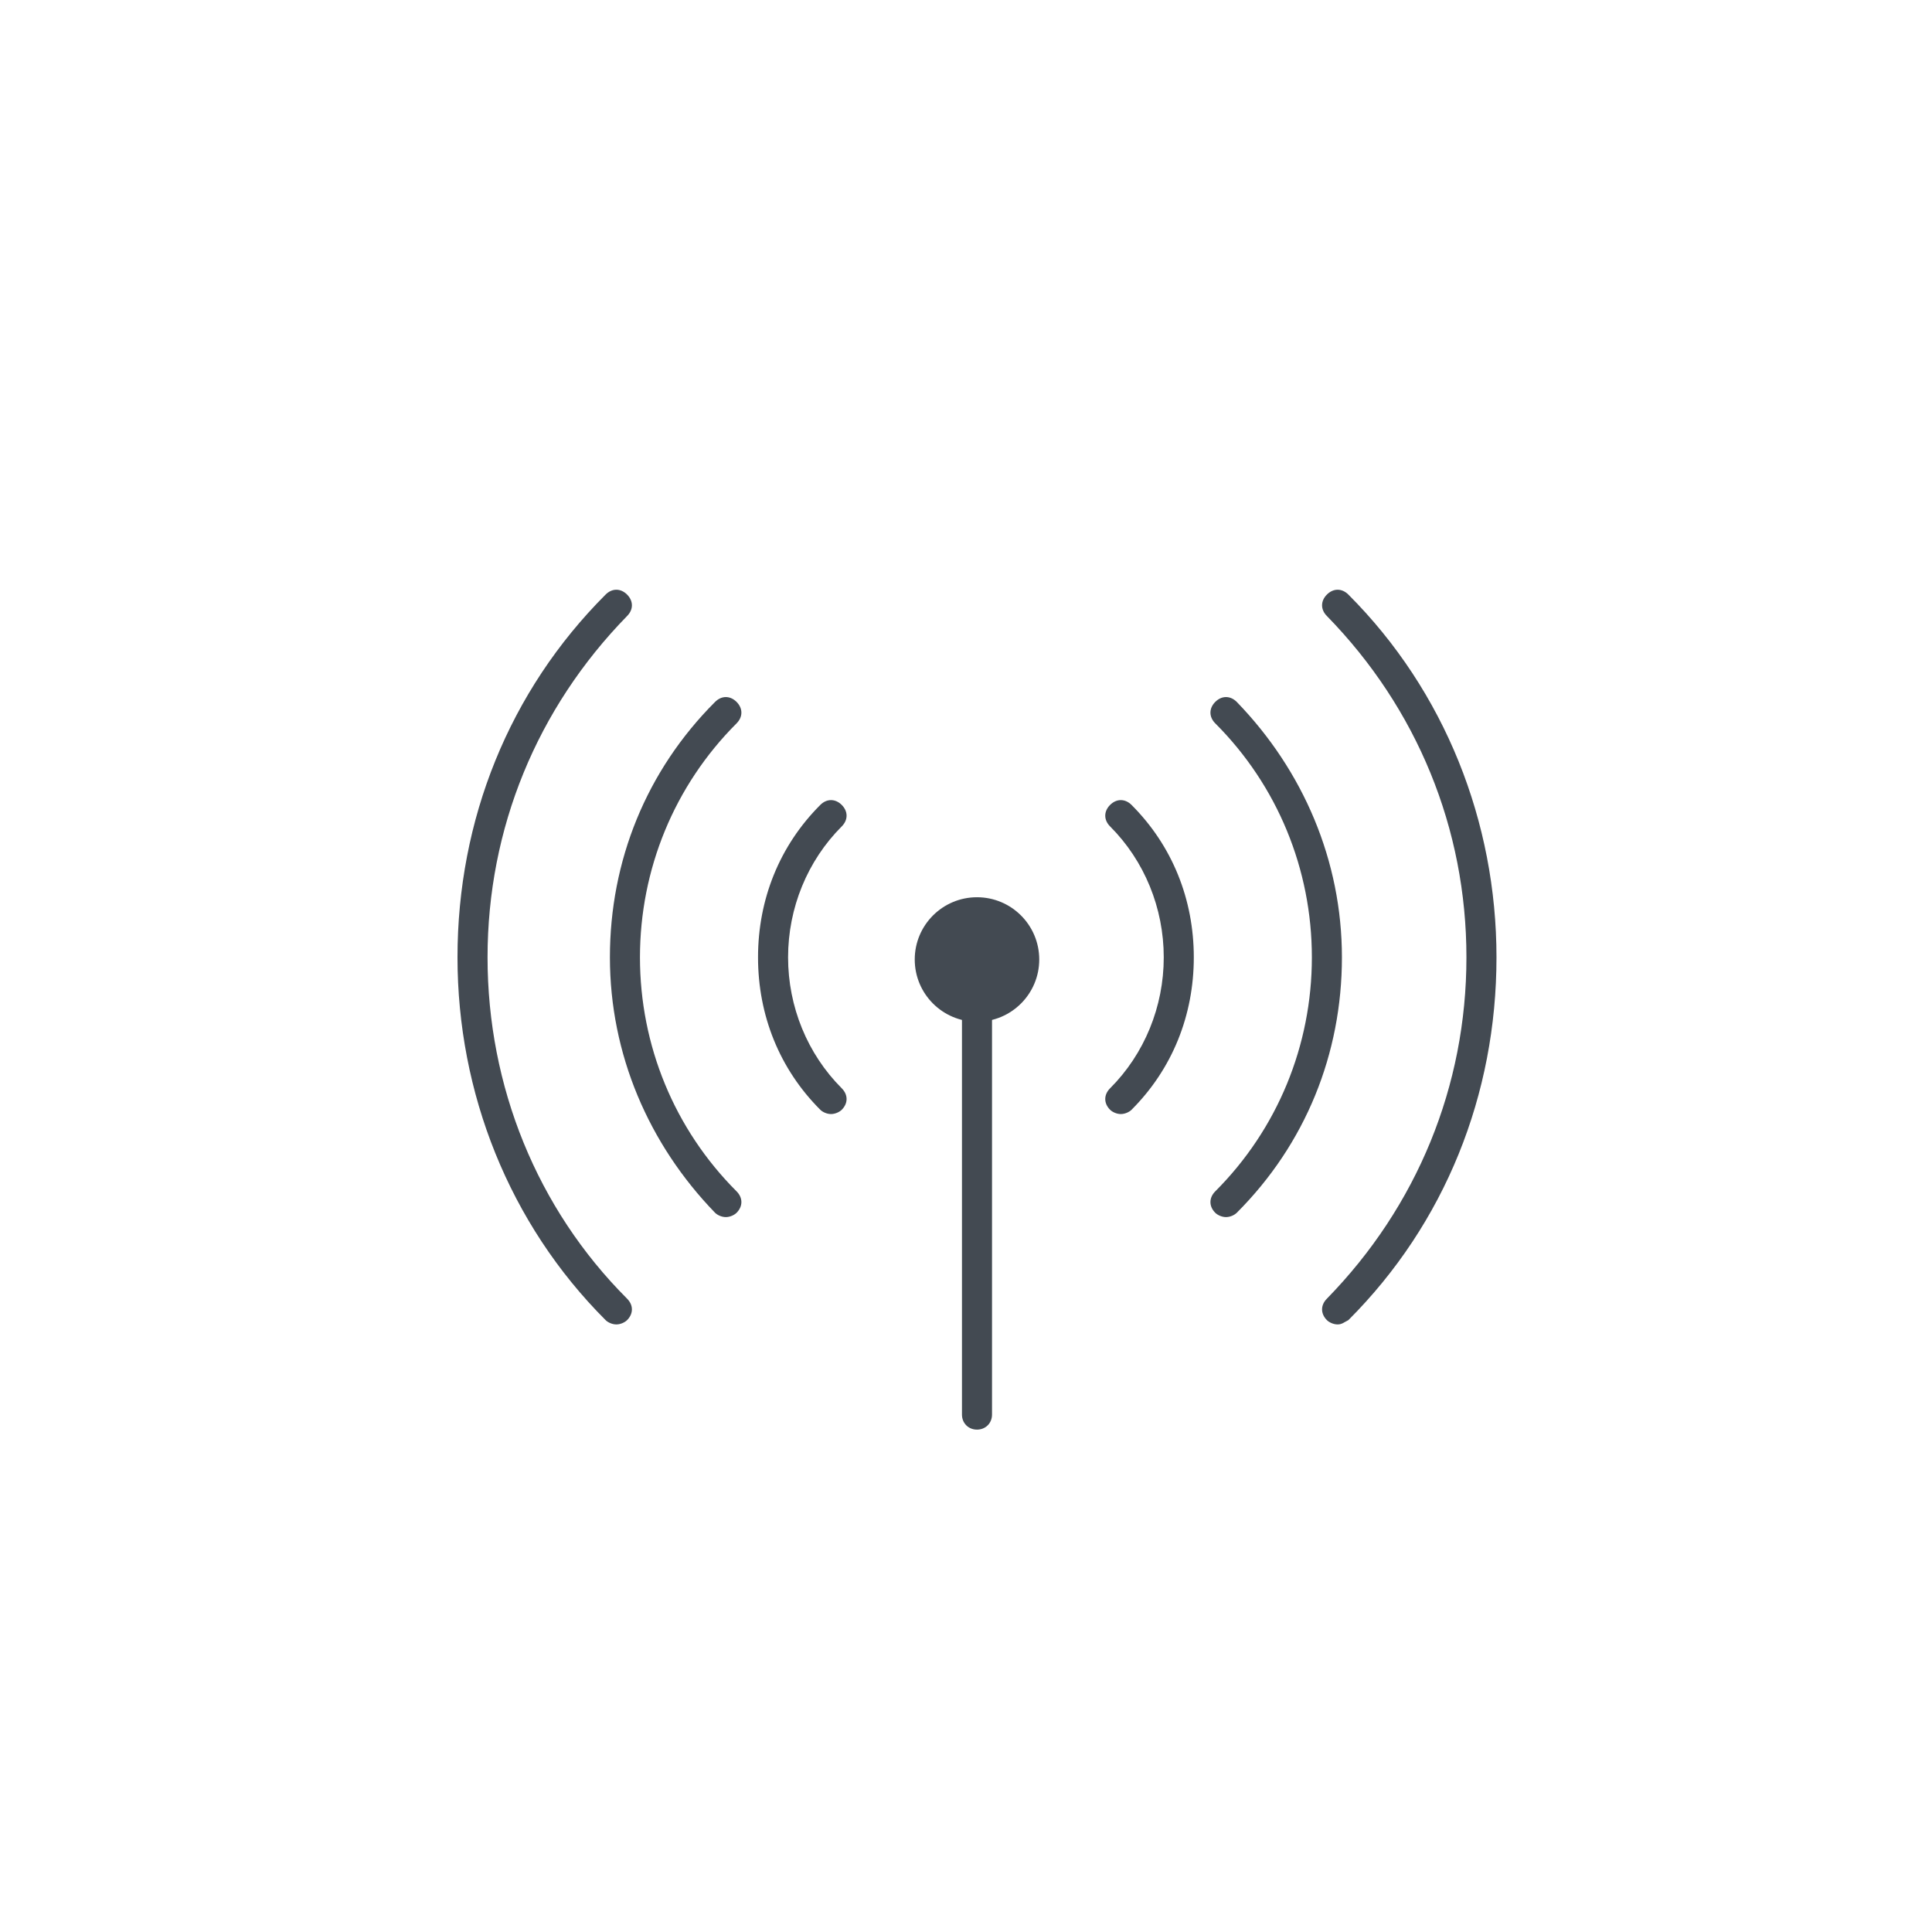 <?xml version="1.0" encoding="utf-8"?>
<!-- Generator: Adobe Illustrator 25.2.1, SVG Export Plug-In . SVG Version: 6.00 Build 0)  -->
<svg version="1.1" id="レイヤー_1" xmlns="http://www.w3.org/2000/svg" xmlns:xlink="http://www.w3.org/1999/xlink" x="0px"
	 y="0px" width="90px" height="90px" viewBox="0 0 90 90" style="enable-background:new 0 0 90 90;" xml:space="preserve">
<style type="text/css">
	.st0{fill:#434A52;}
</style>
<g id="グループ_10629" transform="translate(684.012 -139.603)">
	<circle id="楕円形_601" class="st0" cx="-638.5" cy="184.3" r="2.9"/>
	<path class="st0" d="M-638.5,206.2c-0.4,0-0.7-0.3-0.7-0.7v-21.1c0-0.4,0.3-0.7,0.7-0.7s0.7,0.3,0.7,0.7v21.1
		C-637.8,205.9-638.1,206.2-638.5,206.2z"/>
	<g id="グループ_10626">
		<path class="st0" d="M-645.3,191.5c-0.2,0-0.4-0.1-0.5-0.2c-1.9-1.9-2.9-4.4-2.9-7.1c0-2.7,1-5.2,2.9-7.1c0.3-0.3,0.7-0.3,1,0
			c0.3,0.3,0.3,0.7,0,1c-1.6,1.6-2.5,3.8-2.5,6.1c0,2.3,0.9,4.5,2.5,6.1c0.3,0.3,0.3,0.7,0,1C-644.9,191.4-645.1,191.5-645.3,191.5z
			"/>
		<path class="st0" d="M-631.8,191.5c-0.2,0-0.4-0.1-0.5-0.2c-0.3-0.3-0.3-0.7,0-1c1.6-1.6,2.5-3.8,2.5-6.1c0-2.3-0.9-4.5-2.5-6.1
			c-0.3-0.3-0.3-0.7,0-1c0.3-0.3,0.7-0.3,1,0c1.9,1.9,2.9,4.4,2.9,7.1c0,2.7-1,5.2-2.9,7.1C-631.4,191.4-631.6,191.5-631.8,191.5z"
			/>
	</g>
	<g id="グループ_10627">
		<path class="st0" d="M-650.2,196.3c-0.2,0-0.4-0.1-0.5-0.2c-3.1-3.2-4.9-7.4-4.9-11.9c0-4.5,1.7-8.7,4.9-11.9c0.3-0.3,0.7-0.3,1,0
			c0.3,0.3,0.3,0.7,0,1c-2.9,2.9-4.5,6.8-4.5,10.9c0,4.1,1.6,8,4.5,10.9c0.3,0.3,0.3,0.7,0,1C-649.8,196.2-650,196.3-650.2,196.3z"
			/>
		<path class="st0" d="M-626.9,196.3c-0.2,0-0.4-0.1-0.5-0.2c-0.3-0.3-0.3-0.7,0-1c2.9-2.9,4.5-6.8,4.5-10.9c0-4.1-1.6-8-4.5-10.9
			c-0.3-0.3-0.3-0.7,0-1c0.3-0.3,0.7-0.3,1,0c3.1,3.2,4.9,7.4,4.9,11.9c0,4.5-1.7,8.7-4.9,11.9
			C-626.5,196.2-626.7,196.3-626.9,196.3z"/>
	</g>
	<g id="グループ_10628">
		<path class="st0" d="M-655.3,201.3c-0.2,0-0.4-0.1-0.5-0.2c-4.5-4.5-6.9-10.6-6.9-16.9c0-6.4,2.4-12.4,6.9-16.9
			c0.3-0.3,0.7-0.3,1,0c0.3,0.3,0.3,0.7,0,1c-4.2,4.3-6.5,9.9-6.5,15.9c0,6,2.3,11.7,6.5,15.9c0.3,0.3,0.3,0.7,0,1
			C-654.9,201.2-655.1,201.3-655.3,201.3z"/>
		<path class="st0" d="M-621.7,201.3c-0.2,0-0.4-0.1-0.5-0.2c-0.3-0.3-0.3-0.7,0-1c4.2-4.3,6.5-9.9,6.5-15.9c0-6-2.3-11.6-6.5-15.9
			c-0.3-0.3-0.3-0.7,0-1c0.3-0.3,0.7-0.3,1,0c4.5,4.5,6.9,10.6,6.9,16.9c0,6.4-2.4,12.4-6.9,16.9
			C-621.4,201.2-621.5,201.3-621.7,201.3z"/>
	</g>
</g>
</svg>
